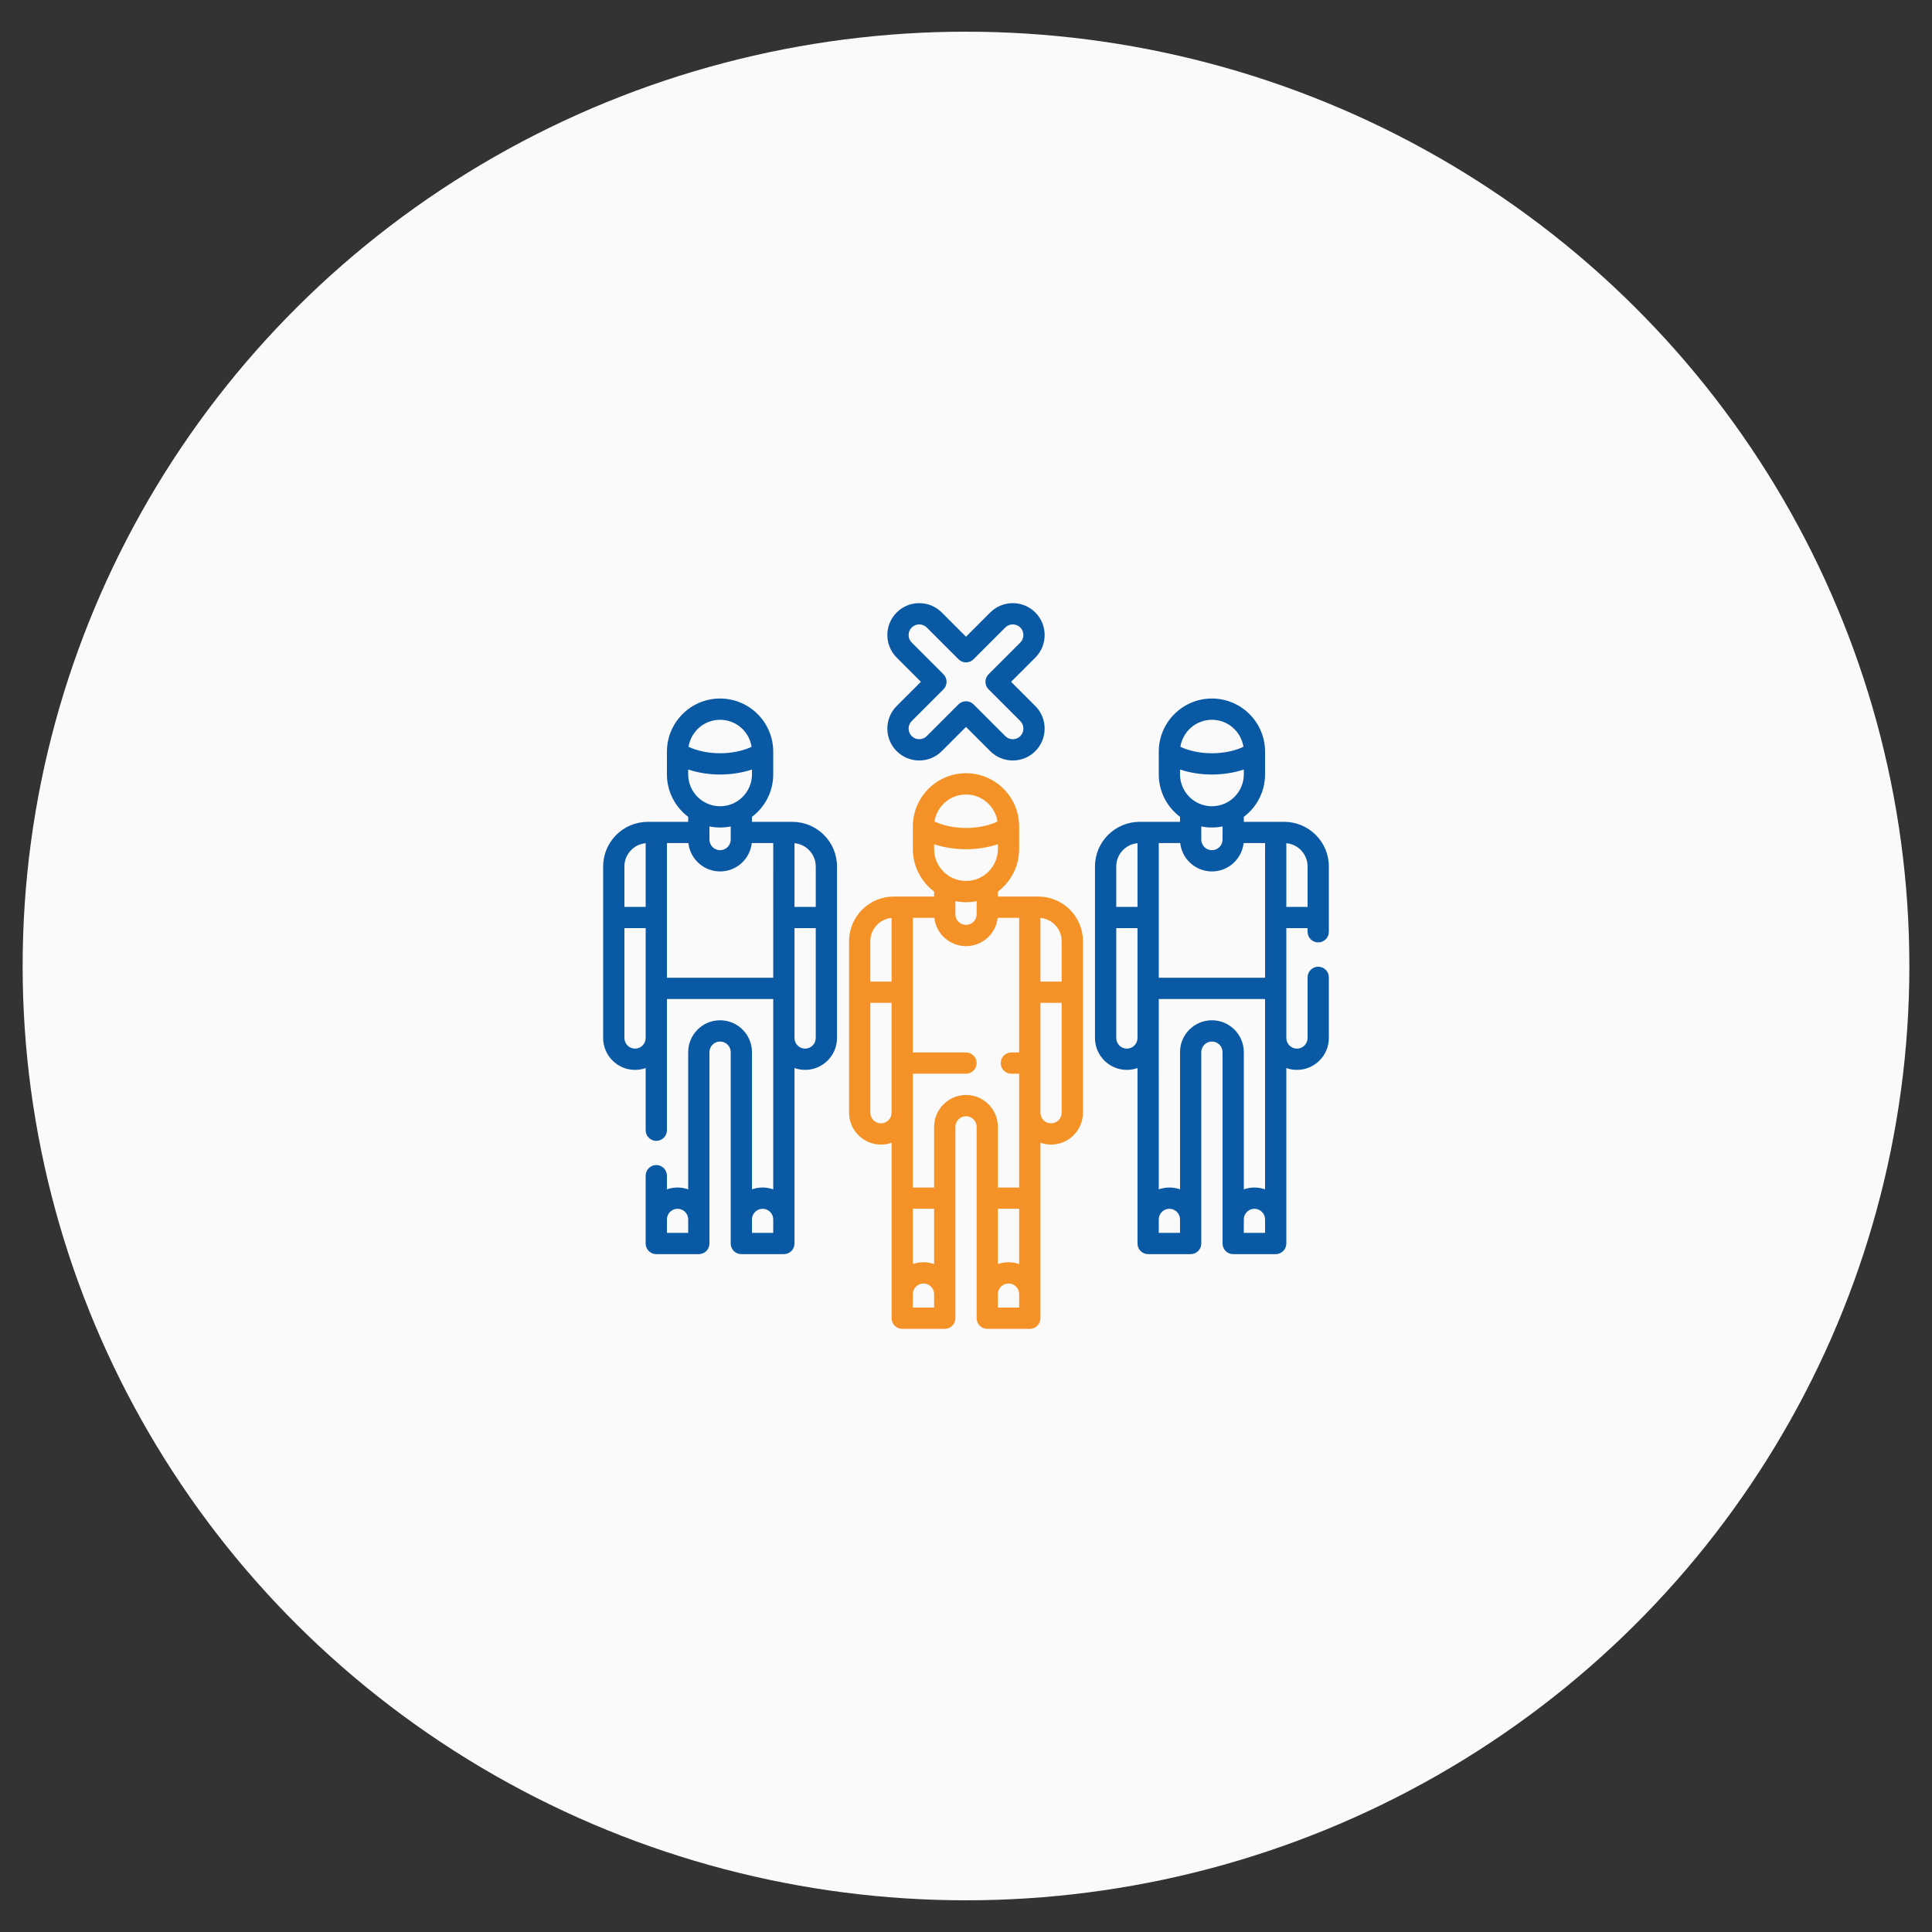 <?xml version="1.0" encoding="UTF-8"?> <!-- Generator: Adobe Illustrator 16.0.0, SVG Export Plug-In . SVG Version: 6.00 Build 0) --> <svg xmlns="http://www.w3.org/2000/svg" xmlns:xlink="http://www.w3.org/1999/xlink" version="1.1" id="Layer_1" x="0px" y="0px" width="800px" height="800px" viewBox="0 0 800 800" xml:space="preserve"><rect x="0" y="0" width="800" height="800" fill="#333333" stroke="none"/> <ellipse fill="#FAFAFA" cx="400" cy="400" rx="390.625" ry="386.875"></ellipse> <g> <path fill="#0959A4" d="M-172.238,148.134c-0.721-16.367-3.367-27.619-7.158-37.369c-3.912-10.349-9.93-19.615-17.813-27.318 c-7.703-7.823-17.029-13.901-27.262-17.751c-9.807-3.791-21-6.438-37.367-7.16c-16.486-0.783-21.723-0.963-63.543-0.963 c-41.818,0-47.056,0.181-63.481,0.902c-16.367,0.722-27.619,3.371-37.366,7.16c-10.352,3.911-19.618,9.928-27.32,17.813 c-7.823,7.703-13.898,17.029-17.751,27.259c-3.792,9.809-6.438,20.999-7.16,37.366c-0.783,16.489-0.964,21.724-0.964,63.544 c0,41.819,0.181,47.056,0.903,63.481c0.722,16.367,3.371,27.619,7.162,37.368c3.912,10.353,9.987,19.616,17.81,27.318 c7.703,7.822,17.03,13.898,27.259,17.752c9.809,3.791,21,6.438,37.369,7.159c16.427,0.724,21.663,0.899,63.482,0.899 c41.822,0,47.056-0.179,63.484-0.899c16.365-0.725,27.617-3.368,37.365-7.159c20.701-8.005,37.066-24.371,45.07-45.07 c3.789-9.808,6.439-21.001,7.16-37.368c0.721-16.428,0.901-21.662,0.901-63.481C-171.457,169.796-171.515,164.562-172.238,148.134z M-199.976,273.896c-0.662,15.043-3.188,23.166-5.295,28.582c-5.176,13.421-15.826,24.069-29.246,29.246 c-5.416,2.105-13.598,4.634-28.582,5.293c-16.246,0.727-21.119,0.902-62.219,0.902c-41.099,0-46.032-0.179-62.22-0.902 c-15.043-0.657-23.167-3.188-28.583-5.293c-6.678-2.469-12.756-6.38-17.69-11.495c-5.115-4.991-9.026-11.012-11.494-17.688 c-2.106-5.416-4.633-13.603-5.293-28.583c-0.724-16.247-0.903-21.121-0.903-62.221c0-41.101,0.179-46.033,0.903-62.219 c0.66-15.043,3.187-23.167,5.293-28.582c2.468-6.681,6.379-12.756,11.555-17.692c4.993-5.115,11.01-9.026,17.69-11.492 c5.416-2.106,13.602-4.633,28.583-5.296c16.247-0.722,21.122-0.903,62.219-0.903c41.16,0,46.033,0.181,62.222,0.903 c15.043,0.663,23.166,3.189,28.582,5.296c6.678,2.465,12.758,6.376,17.689,11.492c5.113,4.995,9.025,11.012,11.494,17.692 c2.105,5.415,4.633,13.598,5.295,28.582c0.723,16.247,0.902,21.12,0.902,62.219C-199.074,252.836-199.253,257.648-199.976,273.896z "></path> <path fill="#F59227" d="M-325.379,132.488c-43.685,0-79.128,35.441-79.128,79.128s35.444,79.128,79.128,79.128 c43.688,0,79.131-35.44,79.131-79.128C-246.25,167.93-281.691,132.488-325.379,132.488z M-325.379,262.945 c-28.34,0-51.327-22.986-51.327-51.329c0-28.343,22.986-51.328,51.327-51.328c28.344,0,51.329,22.985,51.329,51.328 C-274.05,239.959-297.037,262.945-325.379,262.945z"></path> <path fill="#F59227" d="M-224.646,129.359c0,10.201-8.271,18.474-18.477,18.474c-10.201,0-18.475-8.272-18.475-18.474 c0-10.203,8.271-18.473,18.475-18.473C-232.917,110.887-224.646,119.156-224.646,129.359z"></path> </g> <g> <g> <path fill="#0959A4" d="M328.103,340.306h-3.516c-0.002,0-0.003,0-0.006,0h-13.206v-2.066c5.342-4.02,8.804-10.409,8.804-17.596 v-9.391c0-12.136-9.873-22.009-22.009-22.009s-22.009,9.873-22.009,22.009v9.391c0,7.186,3.461,13.576,8.804,17.596v2.066h-13.206 c-0.001,0-0.003,0-0.006,0h-3.516c-10.194,0-18.488,8.294-18.488,18.487v71.017c0,7.282,5.924,13.206,13.206,13.206 c1.543,0,3.024-0.269,4.402-0.757v25.748c0,2.431,1.971,4.402,4.402,4.402s4.402-1.972,4.402-4.402V413.67h44.019v78.816 c-1.377-0.488-2.859-0.757-4.402-0.757s-3.024,0.269-4.402,0.757v-56.808c0-7.281-5.924-13.205-13.206-13.205 s-13.206,5.924-13.206,13.205v56.808c-1.377-0.488-2.859-0.757-4.402-0.757s-3.024,0.269-4.402,0.757v-5.668 c0-2.431-1.971-4.402-4.402-4.402s-4.402,1.972-4.402,4.402v28.094c0,2.432,1.971,4.402,4.402,4.402h17.607 c2.431,0,4.402-1.971,4.402-4.402v-79.233c0-2.427,1.975-4.401,4.402-4.401s4.402,1.975,4.402,4.401v79.233 c0,2.432,1.971,4.402,4.402,4.402h17.607c2.431,0,4.402-1.971,4.402-4.402v-72.654c1.377,0.489,2.859,0.757,4.402,0.757 c7.282,0,13.206-5.923,13.206-13.205v-71.017C346.591,348.599,338.297,340.306,328.103,340.306z M284.965,510.511h-8.804v-5.576 c0-2.427,1.975-4.401,4.402-4.401s4.402,1.975,4.402,4.401V510.511z M337.787,358.793v16.728h-8.804v-26.372 C333.912,349.595,337.787,353.75,337.787,358.793z M320.18,404.865h-44.019v-55.757h8.887c0.732,6.594,6.336,11.738,13.122,11.738 s12.39-5.145,13.122-11.738h8.887V404.865z M302.572,347.642c0,2.427-1.975,4.401-4.402,4.401s-4.402-1.975-4.402-4.401v-5.432 c1.423,0.29,2.895,0.443,4.402,0.443s2.979-0.153,4.402-0.443V347.642z M298.17,333.85c-7.282,0-13.206-5.924-13.206-13.206 v-2.007c4.062,1.353,8.577,2.075,13.206,2.075c4.632,0,9.146-0.722,13.206-2.073v2.006 C311.376,327.926,305.452,333.85,298.17,333.85z M298.17,298.048c6.599,0,12.083,4.865,13.053,11.198 c-3.731,1.72-8.273,2.662-13.053,2.662c-4.775,0-9.322-0.94-13.054-2.66C286.086,302.914,291.57,298.048,298.17,298.048z M258.554,358.793c0-5.043,3.875-9.197,8.804-9.645v26.372h-8.804V358.793z M262.956,434.212c-2.427,0-4.402-1.975-4.402-4.402 v-45.485h8.804v45.485C267.357,432.236,265.383,434.212,262.956,434.212z M320.18,510.511h-8.804v-5.576 c0-2.427,1.975-4.401,4.402-4.401s4.402,1.975,4.402,4.401V510.511z M333.385,434.212c-2.427,0-4.402-1.975-4.402-4.402v-45.485 h8.804v45.485C337.787,432.236,335.813,434.212,333.385,434.212z"></path> <path fill="#0959A4" d="M531.762,340.306h-3.516c-0.001,0-0.003,0-0.006,0h-13.205v-2.066c5.342-4.02,8.804-10.409,8.804-17.596 v-9.391c0-12.136-9.873-22.009-22.009-22.009c-12.137,0-22.01,9.873-22.01,22.009v9.391c0,7.186,3.462,13.576,8.804,17.596v2.066 h-13.206c-0.001,0-0.003,0-0.005,0h-3.517c-10.193,0-18.487,8.294-18.487,18.487v71.017c0,7.282,5.924,13.206,13.206,13.206 c1.543,0,3.023-0.269,4.401-0.757v72.653c0,2.432,1.971,4.402,4.401,4.402h17.607c2.432,0,4.402-1.971,4.402-4.402v-79.233 c0-2.427,1.975-4.401,4.402-4.401c2.427,0,4.401,1.975,4.401,4.401v79.233c0,2.432,1.971,4.402,4.401,4.402h17.607 c2.432,0,4.402-1.971,4.402-4.402v-72.654c1.377,0.489,2.859,0.757,4.402,0.757c7.281,0,13.205-5.923,13.205-13.205v-25.114 c0-2.432-1.971-4.402-4.402-4.402c-2.431,0-4.401,1.971-4.401,4.402v25.114c0,2.428-1.975,4.402-4.401,4.402 c-2.428,0-4.402-1.975-4.402-4.402v-45.485h8.804v1.5c0,2.432,1.971,4.402,4.401,4.402c2.432,0,4.402-1.971,4.402-4.402v-27.031 C550.25,348.599,541.956,340.306,531.762,340.306z M523.839,404.865H479.82v-55.757h8.887c0.732,6.594,6.336,11.738,13.123,11.738 c6.786,0,12.39-5.145,13.122-11.738h8.887V404.865z M506.231,347.642c0,2.427-1.975,4.401-4.401,4.401 c-2.428,0-4.402-1.975-4.402-4.401v-5.432c1.423,0.29,2.895,0.443,4.402,0.443c1.507,0,2.979-0.153,4.401-0.443V347.642z M501.83,333.85c-7.282,0-13.206-5.924-13.206-13.206v-2.008c4.063,1.353,8.579,2.076,13.206,2.076 c4.629,0,9.144-0.723,13.205-2.074v2.007C515.035,327.926,509.111,333.85,501.83,333.85z M501.83,298.048 c6.6,0,12.083,4.866,13.053,11.199c-3.73,1.72-8.276,2.661-13.053,2.661c-4.771,0-9.322-0.94-13.054-2.658 C489.744,302.915,495.229,298.048,501.83,298.048z M462.213,358.793c0-5.043,3.875-9.197,8.804-9.645v26.372h-8.804V358.793z M466.615,434.212c-2.428,0-4.402-1.975-4.402-4.402v-45.485h8.804v45.485C471.017,432.236,469.042,434.212,466.615,434.212z M488.624,510.511h-8.804v-5.576c0-2.427,1.975-4.401,4.402-4.401c2.427,0,4.401,1.975,4.401,4.401V510.511z M501.83,422.474 c-7.282,0-13.206,5.924-13.206,13.205v56.808c-1.377-0.488-2.858-0.757-4.401-0.757s-3.024,0.269-4.402,0.757V413.67h44.019 v78.816c-1.377-0.488-2.858-0.757-4.401-0.757s-3.025,0.269-4.402,0.757v-56.808C515.035,428.397,509.111,422.474,501.83,422.474 L501.83,422.474z M523.839,510.511h-8.804v-5.576c0-2.427,1.975-4.401,4.402-4.401c2.427,0,4.401,1.975,4.401,4.401V510.511z M532.643,375.521v-26.372c4.929,0.446,8.804,4.602,8.804,9.645v16.728H532.643z"></path> <path fill="#F59227" d="M429.933,371.241h-16.728v-2.066c5.342-4.02,8.805-10.409,8.805-17.595v-9.391 c0-12.137-9.874-22.01-22.01-22.01c-12.136,0-22.009,9.873-22.009,22.01v9.391c0,7.185,3.461,13.575,8.804,17.595v2.066h-16.727 c-10.194,0-18.488,8.294-18.488,18.487v71.018c0,7.281,5.923,13.205,13.206,13.205c1.543,0,3.024-0.269,4.402-0.757v72.653 c0,2.432,1.971,4.402,4.402,4.402h17.607c2.431,0,4.402-1.971,4.402-4.402v-79.232c0-2.428,1.975-4.402,4.402-4.402 c2.428,0,4.402,1.975,4.402,4.402v79.232c0,2.432,1.97,4.402,4.401,4.402h17.607c2.432,0,4.401-1.971,4.401-4.402v-72.653 c1.378,0.488,2.859,0.757,4.402,0.757c7.282,0,13.205-5.924,13.205-13.205v-71.018 C448.42,379.535,440.127,371.241,429.933,371.241z M439.617,389.729v16.728h-8.805v-26.372 C435.742,380.531,439.617,384.686,439.617,389.729z M395.598,373.146c1.422,0.29,2.895,0.443,4.402,0.443 c1.508,0,2.979-0.153,4.402-0.443v5.433c0,2.427-1.975,4.401-4.402,4.401c-2.427,0-4.402-1.975-4.402-4.401V373.146z M400,364.785 c-7.282,0-13.206-5.924-13.206-13.205v-2.007c4.062,1.352,8.575,2.074,13.206,2.074c4.634,0,9.146-0.723,13.205-2.074v2.007 C413.205,358.861,407.282,364.785,400,364.785z M400,328.983c6.6,0,12.083,4.865,13.053,11.198 c-3.729,1.72-8.271,2.662-13.053,2.662c-4.779,0-9.322-0.942-13.054-2.661C387.916,333.85,393.4,328.983,400,328.983z M360.383,389.729c0-5.043,3.875-9.197,8.804-9.645v26.372h-8.804V389.729z M364.785,465.147c-2.427,0-4.402-1.975-4.402-4.401 V415.26h8.804v45.486C369.187,463.173,367.212,465.147,364.785,465.147z M386.794,523.422c-1.377-0.488-2.859-0.757-4.402-0.757 s-3.024,0.269-4.402,0.757v-22.89h8.804V523.422z M386.794,541.446h-8.804v-5.575c0-2.428,1.975-4.402,4.402-4.402 s4.402,1.975,4.402,4.402V541.446z M400,453.409c-7.282,0-13.206,5.924-13.206,13.206v25.114h-8.804v-47.124H400 c2.432,0,4.402-1.971,4.402-4.402c0-2.431-1.971-4.401-4.402-4.401h-22.009v-55.757h8.887c0.732,6.594,6.336,11.738,13.122,11.738 s12.39-5.145,13.122-11.738h8.888v55.757h-3.229c-2.432,0-4.402,1.971-4.402,4.401c0,2.432,1.971,4.402,4.402,4.402h3.229v47.124 h-8.805v-25.114C413.205,459.333,407.282,453.409,400,453.409z M413.205,500.533h8.805v22.89 c-1.378-0.489-2.859-0.757-4.402-0.757s-3.024,0.269-4.402,0.757V500.533z M422.01,541.446h-8.805v-5.575 c0-2.428,1.975-4.402,4.402-4.402s4.402,1.975,4.402,4.402V541.446z M435.215,465.147c-2.428,0-4.402-1.975-4.402-4.401V415.26 h8.805v45.486C439.617,463.173,437.643,465.147,435.215,465.147z"></path> <path fill="#0959A4" d="M371.294,311.029c2.494,2.495,5.811,3.868,9.338,3.868s6.844-1.374,9.338-3.868l10.03-10.03l10.03,10.03 c2.494,2.494,5.811,3.867,9.338,3.867s6.844-1.373,9.338-3.867c5.149-5.148,5.149-13.527,0-18.675l-10.03-10.03l10.03-10.03 c5.149-5.148,5.149-13.527,0-18.675c-2.494-2.494-5.811-3.868-9.338-3.868s-6.844,1.374-9.338,3.868L400,263.649l-10.03-10.031 c-2.494-2.494-5.811-3.868-9.338-3.868s-6.844,1.374-9.338,3.868c-5.149,5.148-5.149,13.527,0,18.675l10.03,10.03l-10.03,10.03 C366.145,297.503,366.145,305.881,371.294,311.029z M377.52,298.58l13.143-13.144c1.719-1.719,1.719-4.506,0-6.225l-13.143-13.144 c-1.716-1.716-1.716-4.508,0-6.225c0.831-0.832,1.937-1.29,3.112-1.29s2.281,0.458,3.112,1.29l13.144,13.143 c1.719,1.719,4.506,1.719,6.225,0l13.144-13.143c0.831-0.832,1.937-1.29,3.112-1.29s2.281,0.458,3.112,1.29 c1.716,1.716,1.716,4.508,0,6.225l-13.143,13.144c-1.72,1.719-1.72,4.506,0,6.225l13.144,13.144c1.716,1.716,1.716,4.508,0,6.225 c-0.832,0.831-1.938,1.289-3.113,1.289s-2.281-0.458-3.112-1.289l-13.144-13.143c-0.859-0.859-1.986-1.29-3.112-1.29 s-2.253,0.43-3.112,1.29l-13.144,13.143c-0.831,0.831-1.937,1.289-3.112,1.289s-2.281-0.458-3.112-1.289 C375.803,303.088,375.803,300.296,377.52,298.58z"></path> </g> </g> </svg> 
